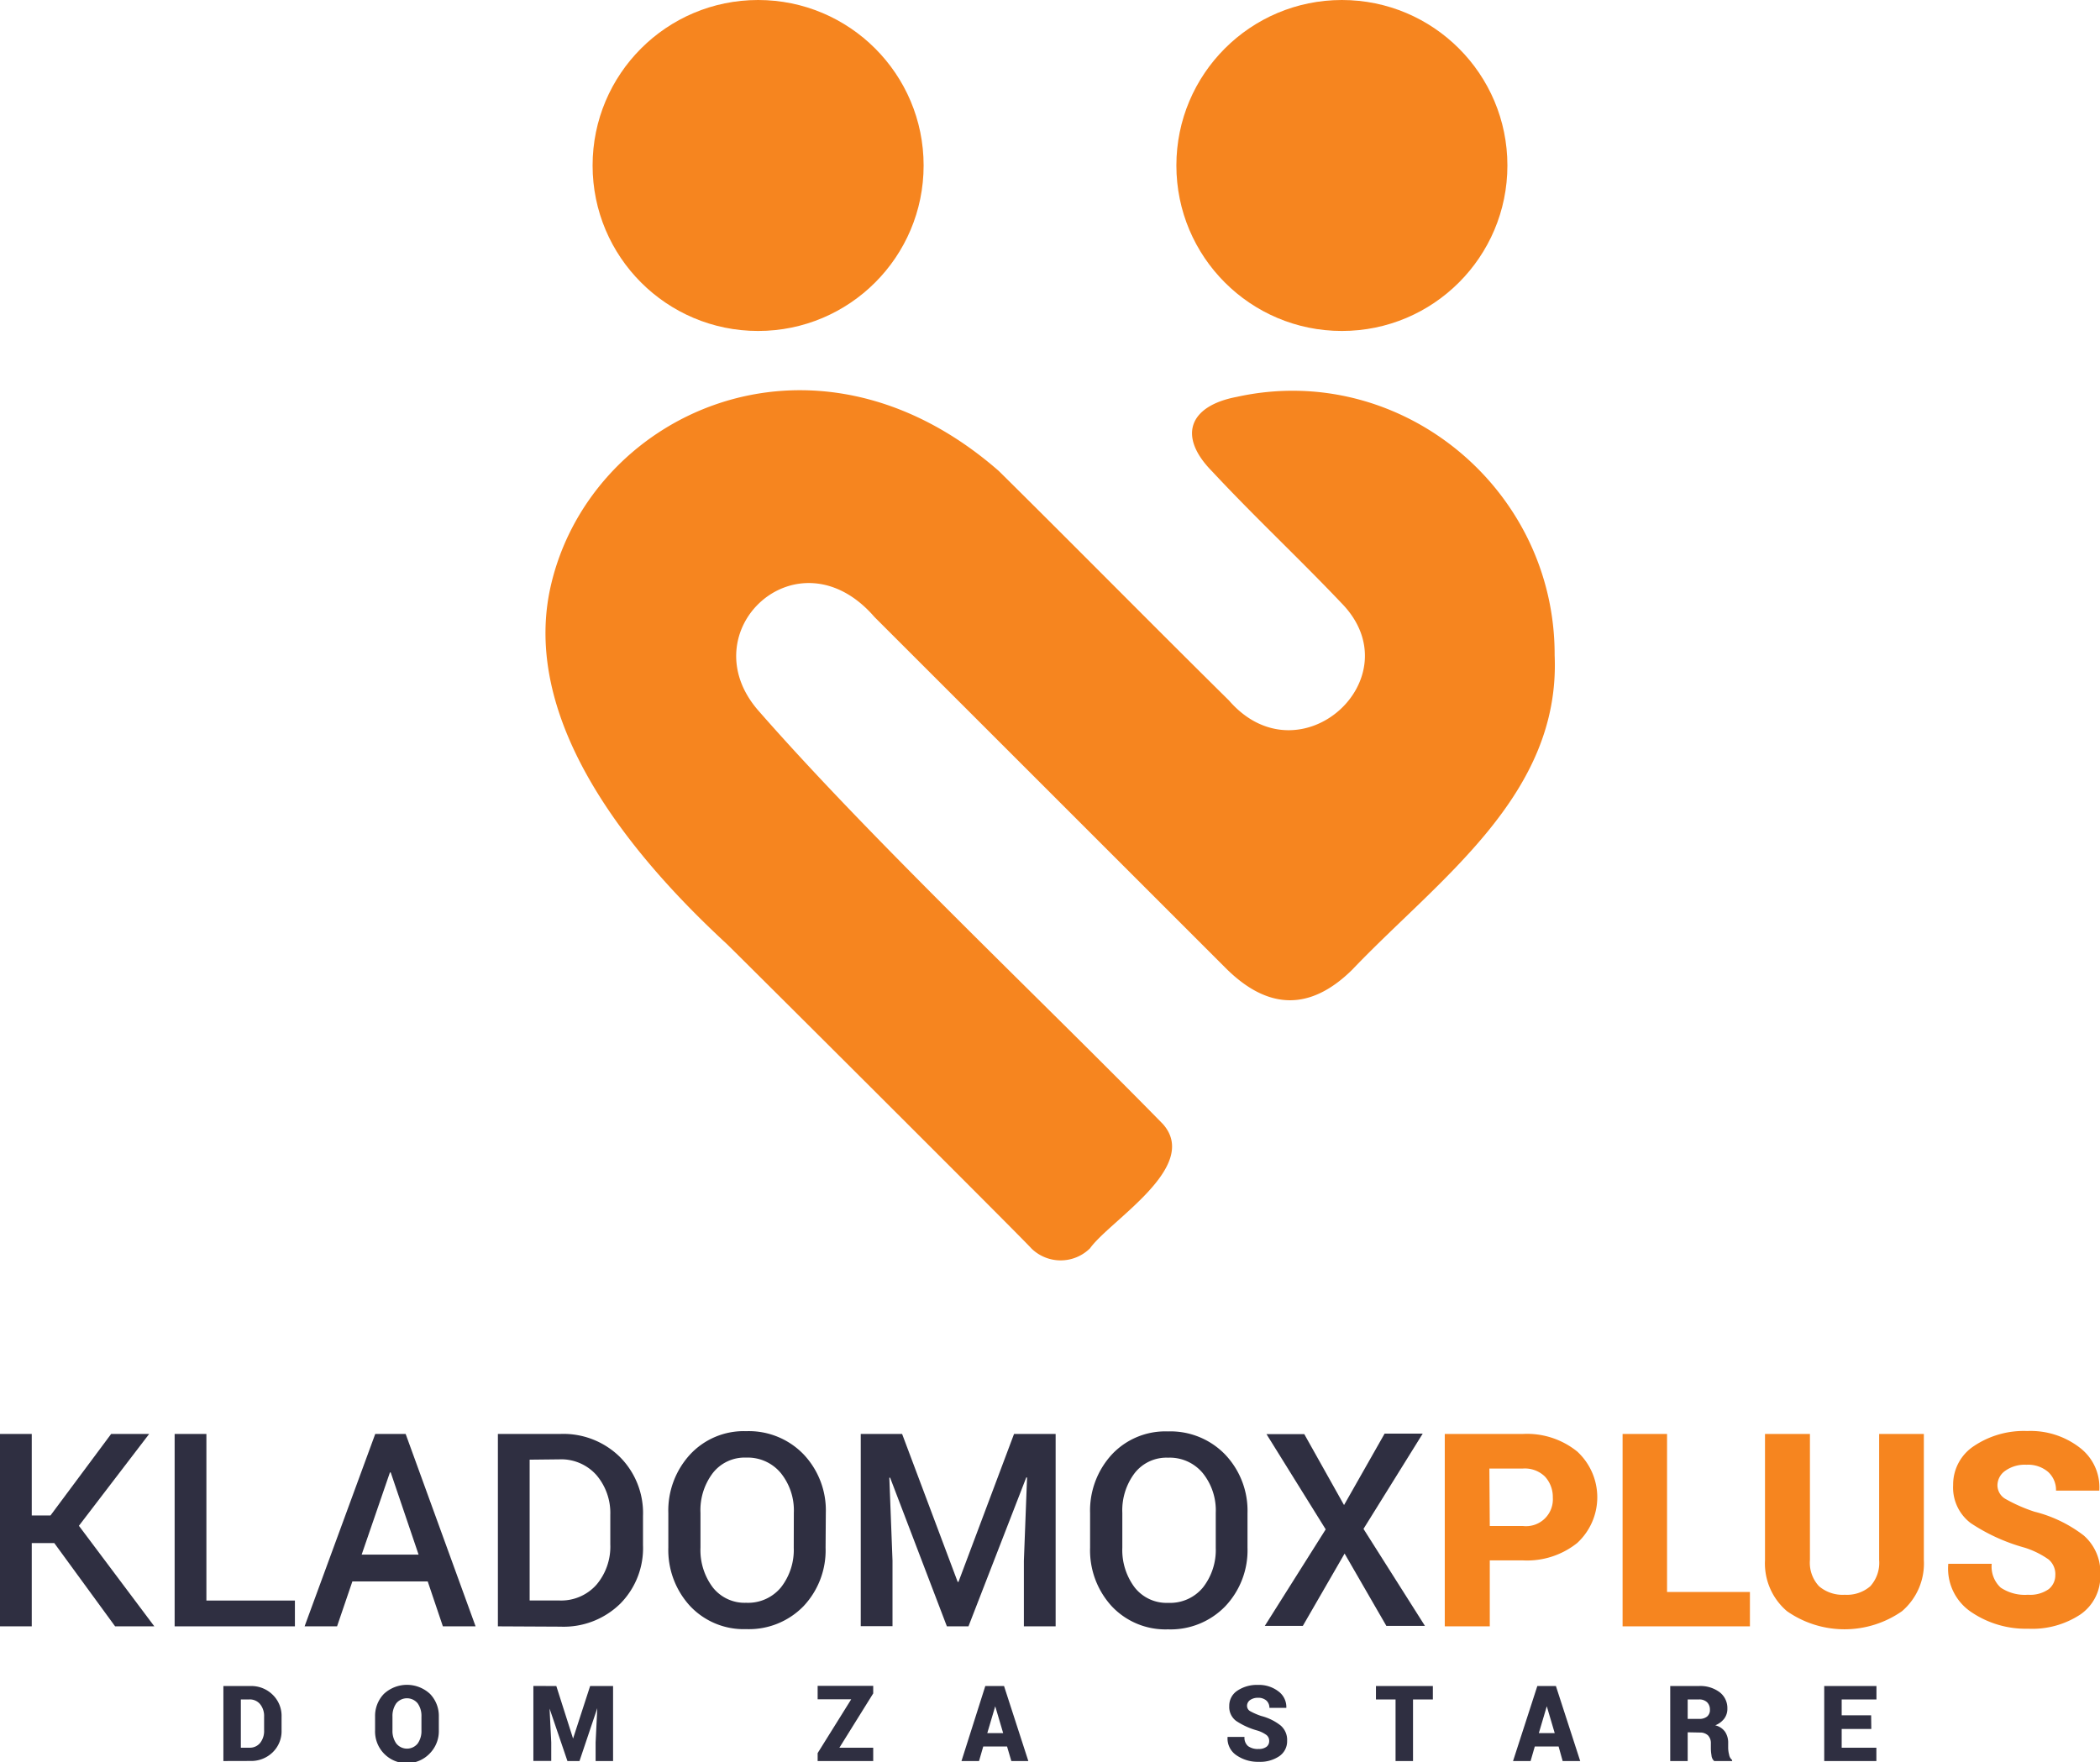<svg xmlns="http://www.w3.org/2000/svg" viewBox="0 0 264.54 222.02">
    <defs>
        <style>.cls-1{fill:#2f2f41;}.cls-2{fill:#f6851f;}</style>
    </defs>
    <title>Asset 1</title>
    <g id="Layer_2" data-name="Layer 2">
        <g id="Layer_1-2" data-name="Layer 1">
            <path class="cls-1" d="M6.84,194.42H4v10.49H0V180.67H4v10.27H6.36L14,180.67h4.79L9.94,192.24l9.5,12.67H14.5Z"/>
            <path class="cls-1" d="M26,201.66H37.15v3.25H22V180.67H26Z"/>
            <path class="cls-1" d="M53.88,199.25H44.39l-1.93,5.66H38.37l8.9-24.24H51.1l8.81,24.24H55.79Zm-8.32-3.38h7.17l-3.51-10.35h-.1Z"/>
            <path class="cls-1" d="M62.72,204.91V180.67h7.85a10.14,10.14,0,0,1,7.5,2.88A10,10,0,0,1,81,191v3.68a9.93,9.93,0,0,1-2.89,7.4,10.18,10.18,0,0,1-7.5,2.87Zm4-21v17.74h3.7a5.94,5.94,0,0,0,4.73-2,7.41,7.41,0,0,0,1.73-5.07v-3.71a7.36,7.36,0,0,0-1.73-5,5.94,5.94,0,0,0-4.73-2Z"/>
            <path class="cls-1" d="M104,195a10.25,10.25,0,0,1-2.78,7.37A9.58,9.58,0,0,1,94,205.26a9.27,9.27,0,0,1-7.08-2.92A10.42,10.42,0,0,1,84.19,195v-4.36a10.43,10.43,0,0,1,2.72-7.36A9.22,9.22,0,0,1,94,180.32a9.58,9.58,0,0,1,7.24,2.93,10.27,10.27,0,0,1,2.79,7.36Zm-4-4.39a7.48,7.48,0,0,0-1.63-5A5.4,5.4,0,0,0,94,183.65a5.08,5.08,0,0,0-4.21,1.95,7.72,7.72,0,0,0-1.55,5V195a7.8,7.8,0,0,0,1.55,5A5.1,5.1,0,0,0,94,201.94,5.37,5.37,0,0,0,98.38,200a7.66,7.66,0,0,0,1.61-5Z"/>
            <path class="cls-1" d="M113.64,180.67l7,18.64h.1l7-18.64h5.24v24.24h-4v-8.26l.4-10.5-.1,0L122,204.91h-2.72l-7.15-18.73-.1,0,.4,10.45v8.26h-4V180.67Z"/>
            <path class="cls-1" d="M157.15,195a10.26,10.26,0,0,1-2.79,7.37,9.58,9.58,0,0,1-7.23,2.92,9.28,9.28,0,0,1-7.09-2.92,10.42,10.42,0,0,1-2.72-7.37v-4.36a10.43,10.43,0,0,1,2.72-7.36,9.22,9.22,0,0,1,7.07-2.93,9.58,9.58,0,0,1,7.24,2.93,10.27,10.27,0,0,1,2.8,7.36Zm-4-4.39a7.48,7.48,0,0,0-1.63-5,5.4,5.4,0,0,0-4.38-1.95,5.08,5.08,0,0,0-4.21,1.95,7.78,7.78,0,0,0-1.55,5V195a7.85,7.85,0,0,0,1.55,5,5.1,5.1,0,0,0,4.23,1.95,5.36,5.36,0,0,0,4.38-1.94,7.66,7.66,0,0,0,1.61-5Z"/>
            <path class="cls-1" d="M169.31,189.63l5.11-9h4.8l-7.46,12,7.74,12.22h-4.86l-5.26-9.11-5.26,9.11h-4.79L167,192.69l-7.46-12h4.76Z"/>
            <path class="cls-2" d="M187.67,196.6v8.31H182V180.67h9.84a10.06,10.06,0,0,1,6.84,2.21,7.83,7.83,0,0,1,0,11.53,10.11,10.11,0,0,1-6.84,2.19Zm0-4.33h4.2a3.38,3.38,0,0,0,3.74-3.59,3.78,3.78,0,0,0-1-2.65,3.62,3.62,0,0,0-2.79-1h-4.2Z"/>
            <path class="cls-2" d="M210,200.58h10.44v4.33H204.4V180.67H210Z"/>
            <path class="cls-2" d="M242.35,180.67v15.88A7.91,7.91,0,0,1,239.6,203a12.65,12.65,0,0,1-14.49,0,7.89,7.89,0,0,1-2.77-6.43V180.67H228v15.88a4.32,4.32,0,0,0,1.15,3.31,4.57,4.57,0,0,0,3.24,1.07,4.49,4.49,0,0,0,3.21-1.07,4.4,4.4,0,0,0,1.12-3.31V180.67Z"/>
            <path class="cls-2" d="M258.91,198.48a2.42,2.42,0,0,0-.85-2,10.89,10.89,0,0,0-3-1.48,23.56,23.56,0,0,1-6.81-3.1,5.61,5.61,0,0,1-2.21-4.79,5.8,5.8,0,0,1,2.64-4.93,11.26,11.26,0,0,1,6.69-1.88,10.13,10.13,0,0,1,6.6,2.08,6.28,6.28,0,0,1,2.49,5.33l0,.1h-5.46a3.08,3.08,0,0,0-1-2.36,3.88,3.88,0,0,0-2.72-.9,4.23,4.23,0,0,0-2.66.75,2.26,2.26,0,0,0-1,1.84,2,2,0,0,0,1,1.71,20,20,0,0,0,3.65,1.61,16.9,16.9,0,0,1,6.22,3,6.16,6.16,0,0,1,2.09,4.94,5.83,5.83,0,0,1-2.49,5,11,11,0,0,1-6.6,1.81,12.24,12.24,0,0,1-7.14-2.08,6.59,6.59,0,0,1-2.93-6l0-.1h5.48a3.6,3.6,0,0,0,1.13,3,5.47,5.47,0,0,0,3.43.9,4.07,4.07,0,0,0,2.61-.7A2.23,2.23,0,0,0,258.91,198.48Z"/>
            <path class="cls-1" d="M28.14,221.88v-9.45h3.41a3.82,3.82,0,0,1,2.79,1.09,3.7,3.7,0,0,1,1.13,2.79V218a3.7,3.7,0,0,1-1.13,2.79,3.86,3.86,0,0,1-2.79,1.08Zm2.2-7.76v6.08H31.4a1.67,1.67,0,0,0,1.37-.6,2.42,2.42,0,0,0,.5-1.59v-1.72a2.36,2.36,0,0,0-.5-1.57,1.67,1.67,0,0,0-1.37-.6Z"/>
            <path class="cls-1" d="M55.28,218a4,4,0,0,1-1.1,2.88A4,4,0,0,1,47.25,218v-1.7a4,4,0,0,1,1.11-2.88,4.27,4.27,0,0,1,5.81,0,4,4,0,0,1,1.11,2.88Zm-2.19-1.72a2.72,2.72,0,0,0-.47-1.66,1.74,1.74,0,0,0-2.71,0,2.76,2.76,0,0,0-.47,1.66V218a2.73,2.73,0,0,0,.48,1.67,1.73,1.73,0,0,0,2.7,0,2.73,2.73,0,0,0,.47-1.67Z"/>
            <path class="cls-1" d="M70.08,212.43l2.11,6.62h0l2.15-6.62h2.89v9.45h-2.2v-2.34l.21-4.32h0L73,221.88H71.48l-2.25-6.61h0l.21,4.26v2.34H67.19v-9.45Z"/>
            <path class="cls-1" d="M105.74,220.2H110v1.68h-7v-1l4.23-6.78H103v-1.69h7v.95Z"/>
            <path class="cls-1" d="M126.86,220.05h-3l-.53,1.83h-2.21l3-9.45h2.36l3.06,9.45H127.4Zm-2.49-1.69h2l-1-3.38h0Z"/>
            <path class="cls-1" d="M159.88,219.38a.93.93,0,0,0-.33-.77,3.82,3.82,0,0,0-1.19-.58,9.21,9.21,0,0,1-2.65-1.21,2.19,2.19,0,0,1-.86-1.87,2.26,2.26,0,0,1,1-1.92,4.41,4.41,0,0,1,2.62-.74,4,4,0,0,1,2.57.81,2.44,2.44,0,0,1,1,2.08v0h-2.13a1.23,1.23,0,0,0-.38-.92,1.54,1.54,0,0,0-1.06-.35,1.69,1.69,0,0,0-1,.29.9.9,0,0,0-.38.72.78.78,0,0,0,.38.67,8.39,8.39,0,0,0,1.43.62,6.56,6.56,0,0,1,2.42,1.19,2.38,2.38,0,0,1,.82,1.93,2.27,2.27,0,0,1-1,1.95,4.31,4.31,0,0,1-2.58.7,4.77,4.77,0,0,1-2.78-.81,2.54,2.54,0,0,1-1.14-2.33v0h2.13a1.38,1.38,0,0,0,.45,1.16,2.07,2.07,0,0,0,1.33.36,1.59,1.59,0,0,0,1-.28A.88.88,0,0,0,159.88,219.38Z"/>
            <path class="cls-1" d="M180.5,214.12H178v7.76h-2.2v-7.76h-2.47v-1.69h7.17Z"/>
            <path class="cls-1" d="M196.34,220.05h-3l-.53,1.83h-2.21l3.06-9.45H196l3.06,9.45h-2.21Zm-2.49-1.69h2l-1-3.38h0Z"/>
            <path class="cls-1" d="M212.6,218.26v3.62h-2.2v-9.45H214a4.06,4.06,0,0,1,2.6.76,2.51,2.51,0,0,1,1,2.08,2.05,2.05,0,0,1-.39,1.26,2.63,2.63,0,0,1-1.14.85,2.11,2.11,0,0,1,1.25.83,2.48,2.48,0,0,1,.38,1.43v.6a3.53,3.53,0,0,0,.12.84,1.07,1.07,0,0,0,.38.67v.13h-2.26a1.06,1.06,0,0,1-.34-.71,5.45,5.45,0,0,1-.08-.95v-.57a1.39,1.39,0,0,0-.36-1,1.42,1.42,0,0,0-1-.36Zm0-1.69h1.45a1.5,1.5,0,0,0,1-.3,1.06,1.06,0,0,0,.35-.87,1.26,1.26,0,0,0-.36-.93,1.41,1.41,0,0,0-1-.35H212.6Z"/>
            <path class="cls-1" d="M235.73,217.84H232v2.36h4.37v1.68h-6.57v-9.45h6.58v1.69H232v2h3.71Z"/>
            <path class="cls-2" d="M170.32,122.2c-5.29,5.2-10.61,5.08-15.93-.24q-22.11-22.11-44.23-44.22c-9.63-11.13-23.47,1.82-14.55,11.88,14.07,16.07,35.21,36,50.88,52,4.78,5.38-6.64,12.12-9.18,15.66a5.26,5.26,0,0,1-7.4,0c-.58-.74-37.69-37.73-38.36-38.35-17.32-16-25-31.17-22.31-44.46,4.56-22.14,33-35.75,56.58-15.13,9.71,9.6,19.29,19.33,29,28.92C163.74,98.53,178.18,85.4,169,76c-5.33-5.62-11-10.91-16.29-16.59-4.41-4.46-2.91-8.26,3.06-9.4,20.54-4.55,40.13,11.45,40.07,32.55C196.6,100.21,181.24,110.74,170.32,122.2Z"/>
            <circle class="cls-2" cx="95.5" cy="20.85" r="20.85"/>
            <circle class="cls-2" cx="169.04" cy="20.85" r="20.85"/>
        </g>
    </g>
</svg>